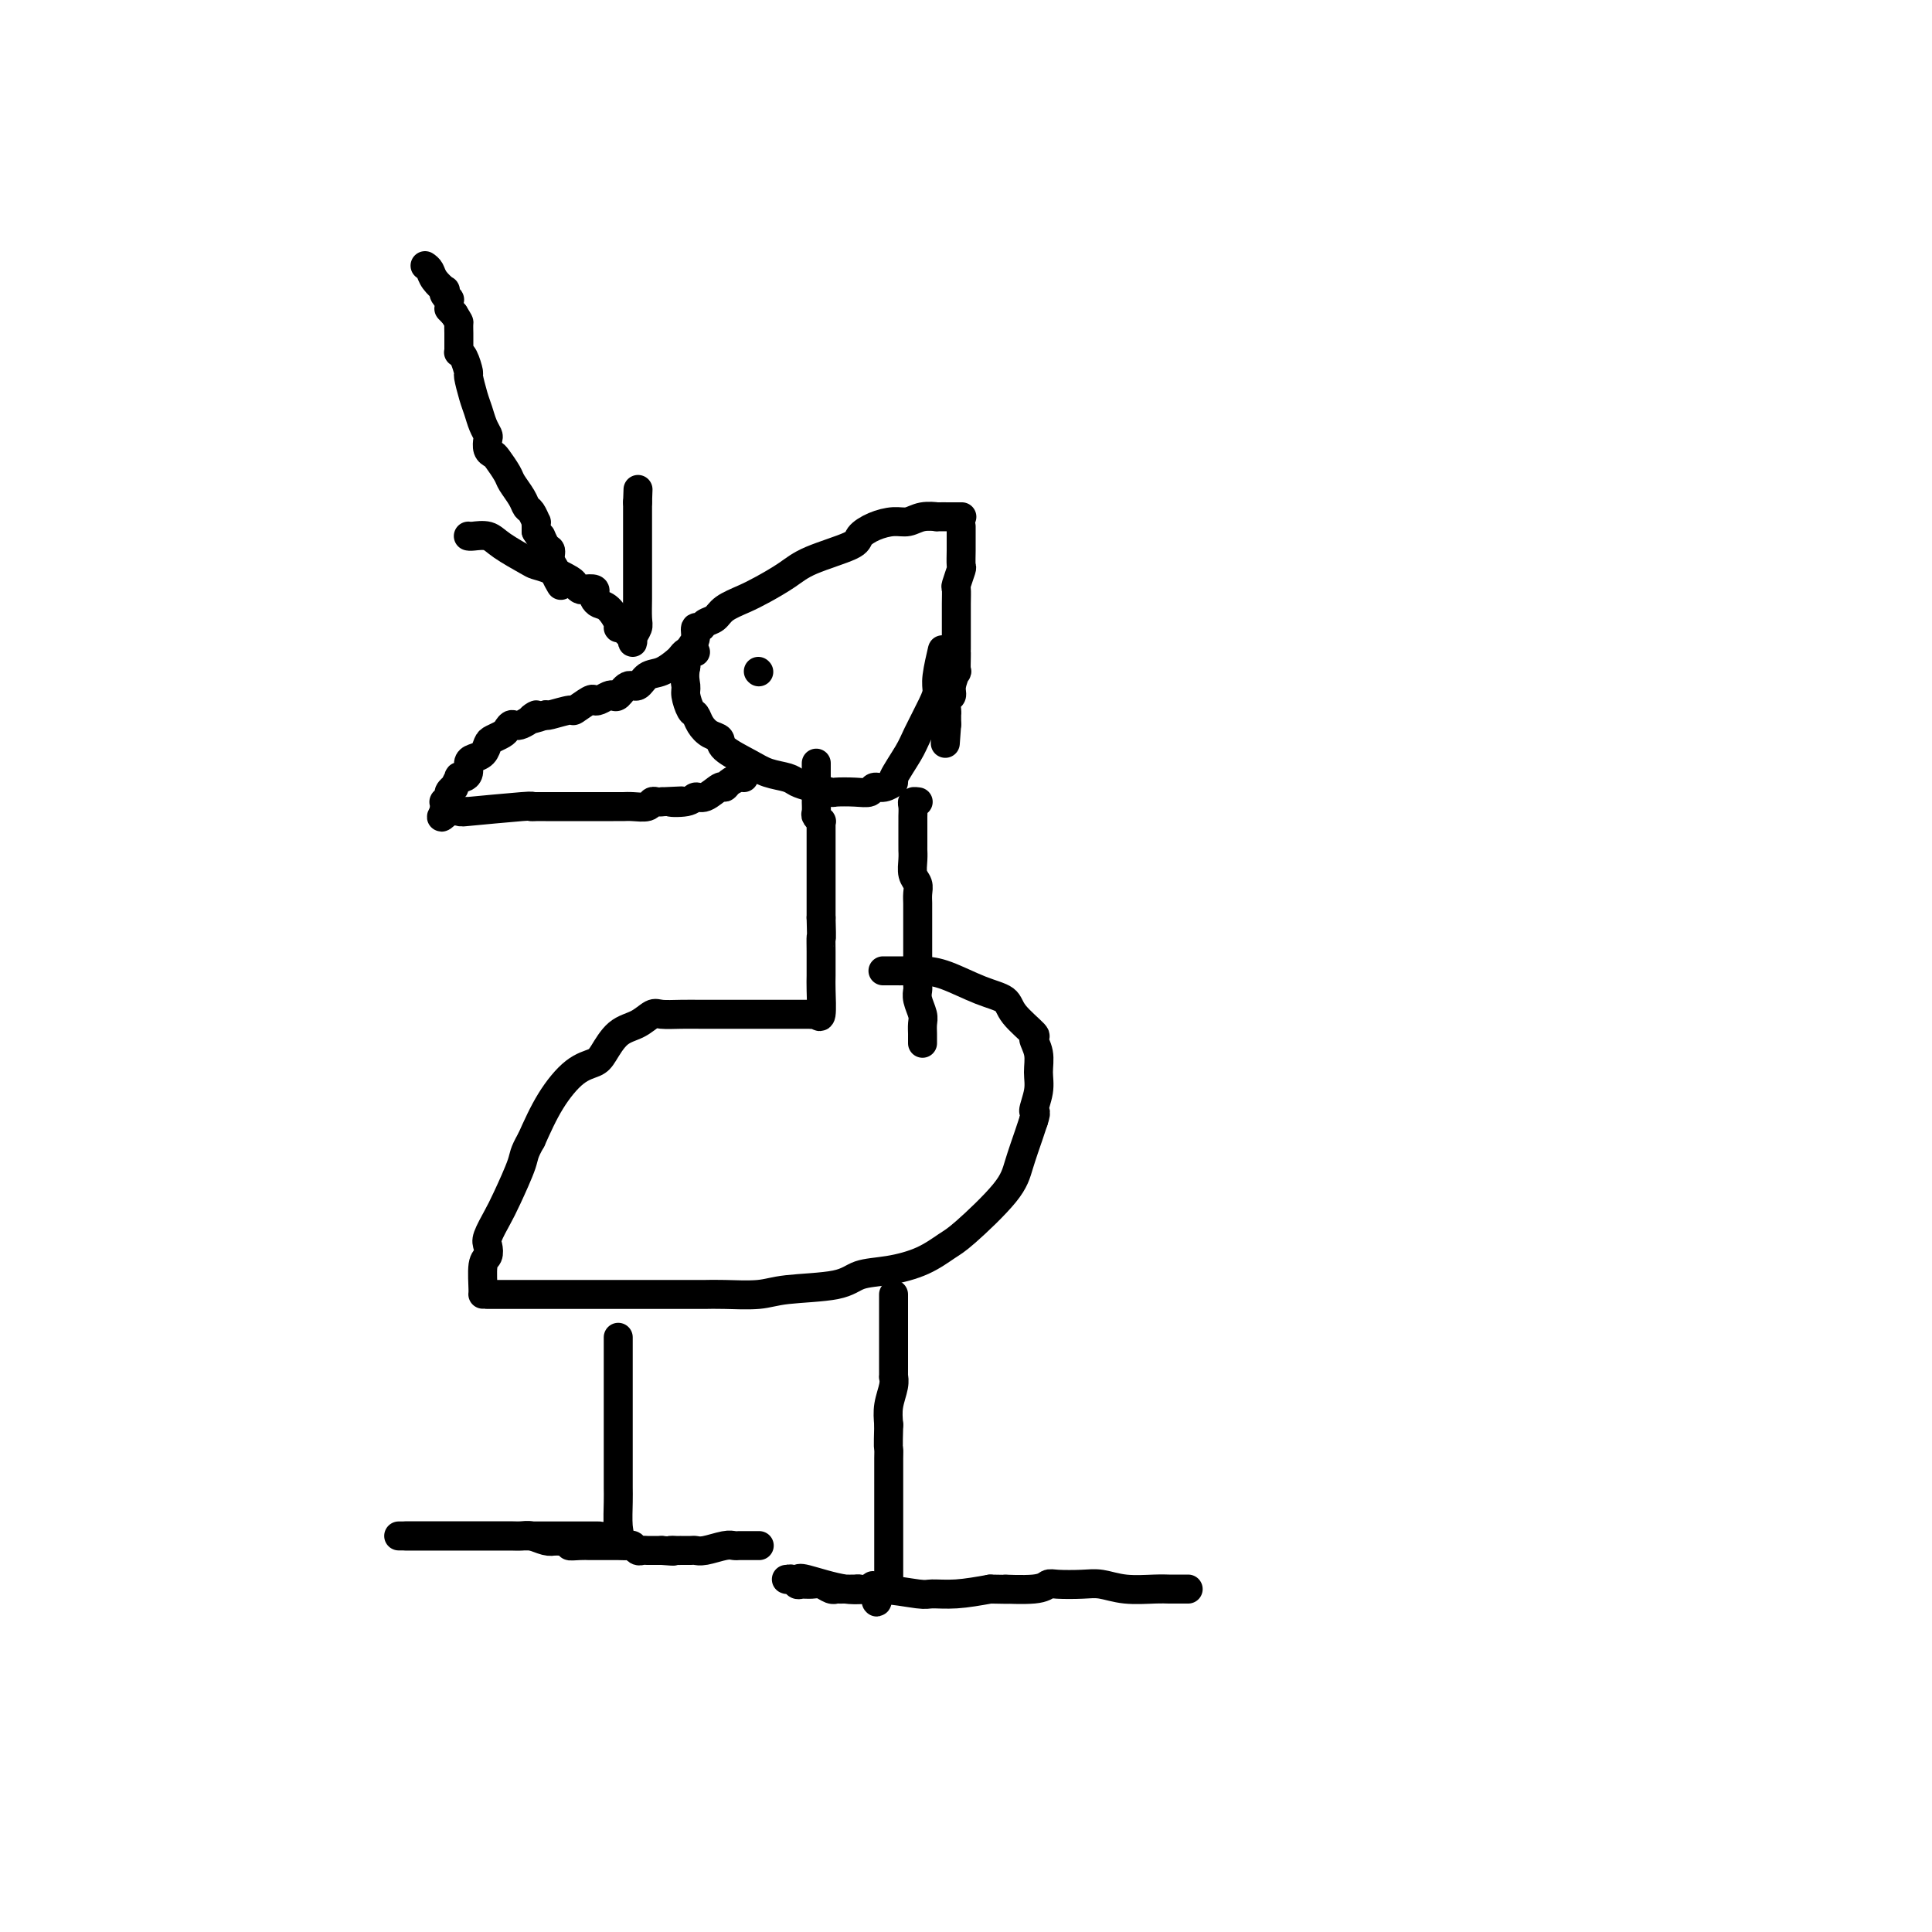 <svg viewBox='0 0 400 400' version='1.1' xmlns='http://www.w3.org/2000/svg' xmlns:xlink='http://www.w3.org/1999/xlink'><g fill='none' stroke='#000000' stroke-width='6' stroke-linecap='round' stroke-linejoin='round'><path d='M199,107c0.130,-0.001 0.261,-0.001 0,0c-0.261,0.001 -0.912,0.004 -2,0c-1.088,-0.004 -2.611,-0.016 -3,0c-0.389,0.016 0.357,0.059 0,0c-0.357,-0.059 -1.816,-0.220 -3,0c-1.184,0.220 -2.093,0.820 -3,1c-0.907,0.180 -1.810,-0.062 -3,0c-1.190,0.062 -2.666,0.428 -4,1c-1.334,0.572 -2.527,1.350 -3,2c-0.473,0.650 -0.225,1.171 -2,2c-1.775,0.829 -5.571,1.965 -8,3c-2.429,1.035 -3.490,1.969 -5,3c-1.510,1.031 -3.469,2.160 -5,3c-1.531,0.840 -2.633,1.392 -4,2c-1.367,0.608 -2.997,1.272 -4,2c-1.003,0.728 -1.378,1.522 -2,2c-0.622,0.478 -1.490,0.642 -2,1c-0.510,0.358 -0.662,0.911 -1,1c-0.338,0.089 -0.861,-0.286 -1,0c-0.139,0.286 0.107,1.231 0,2c-0.107,0.769 -0.567,1.361 -1,2c-0.433,0.639 -0.838,1.325 -1,2c-0.162,0.675 -0.081,1.337 0,2'/><path d='M142,138c-0.451,2.068 -0.080,3.239 0,4c0.080,0.761 -0.131,1.111 0,2c0.131,0.889 0.603,2.318 1,3c0.397,0.682 0.719,0.619 1,1c0.281,0.381 0.522,1.208 1,2c0.478,0.792 1.193,1.550 2,2c0.807,0.450 1.704,0.593 2,1c0.296,0.407 -0.010,1.079 1,2c1.010,0.921 3.336,2.092 5,3c1.664,0.908 2.667,1.553 4,2c1.333,0.447 2.995,0.694 4,1c1.005,0.306 1.353,0.670 2,1c0.647,0.330 1.592,0.625 3,1c1.408,0.375 3.280,0.828 4,1c0.720,0.172 0.289,0.061 1,0c0.711,-0.061 2.563,-0.073 4,0c1.437,0.073 2.459,0.230 3,0c0.541,-0.230 0.600,-0.849 1,-1c0.400,-0.151 1.142,0.164 2,0c0.858,-0.164 1.834,-0.806 2,-1c0.166,-0.194 -0.477,0.061 0,-1c0.477,-1.061 2.074,-3.439 3,-5c0.926,-1.561 1.180,-2.304 2,-4c0.820,-1.696 2.206,-4.346 3,-6c0.794,-1.654 0.997,-2.313 1,-3c0.003,-0.687 -0.195,-1.401 0,-3c0.195,-1.599 0.783,-4.084 1,-5c0.217,-0.916 0.062,-0.262 0,0c-0.062,0.262 -0.031,0.131 0,0'/><path d='M199,109c0.001,0.769 0.001,1.538 0,2c-0.001,0.462 -0.004,0.618 0,1c0.004,0.382 0.015,0.990 0,2c-0.015,1.010 -0.057,2.421 0,3c0.057,0.579 0.211,0.324 0,1c-0.211,0.676 -0.789,2.282 -1,3c-0.211,0.718 -0.057,0.546 0,1c0.057,0.454 0.015,1.533 0,3c-0.015,1.467 -0.004,3.322 0,4c0.004,0.678 0.001,0.180 0,1c-0.001,0.820 0.001,2.960 0,4c-0.001,1.040 -0.004,0.982 0,1c0.004,0.018 0.016,0.113 0,1c-0.016,0.887 -0.061,2.565 0,3c0.061,0.435 0.226,-0.374 0,0c-0.226,0.374 -0.845,1.933 -1,3c-0.155,1.067 0.155,1.644 0,2c-0.155,0.356 -0.774,0.491 -1,1c-0.226,0.509 -0.061,1.393 0,2c0.061,0.607 0.016,0.936 0,1c-0.016,0.064 -0.004,-0.137 0,0c0.004,0.137 0.001,0.610 0,1c-0.001,0.390 -0.001,0.695 0,1'/><path d='M196,150c-0.500,6.833 -0.250,3.417 0,0'/><path d='M157,139c0.000,0.000 0.100,0.100 0.1,0.1'/><path d='M144,135c-0.337,0.026 -0.673,0.053 -1,0c-0.327,-0.053 -0.643,-0.184 -1,0c-0.357,0.184 -0.753,0.684 -1,1c-0.247,0.316 -0.345,0.447 -1,1c-0.655,0.553 -1.867,1.529 -3,2c-1.133,0.471 -2.188,0.438 -3,1c-0.812,0.562 -1.383,1.719 -2,2c-0.617,0.281 -1.282,-0.313 -2,0c-0.718,0.313 -1.488,1.535 -2,2c-0.512,0.465 -0.765,0.175 -1,0c-0.235,-0.175 -0.453,-0.235 -1,0c-0.547,0.235 -1.425,0.766 -2,1c-0.575,0.234 -0.848,0.172 -1,0c-0.152,-0.172 -0.184,-0.452 -1,0c-0.816,0.452 -2.414,1.637 -3,2c-0.586,0.363 -0.158,-0.094 -1,0c-0.842,0.094 -2.955,0.741 -4,1c-1.045,0.259 -1.023,0.129 -1,0'/><path d='M113,148c-5.095,1.886 -2.334,0.102 -2,0c0.334,-0.102 -1.760,1.479 -3,2c-1.240,0.521 -1.628,-0.016 -2,0c-0.372,0.016 -0.729,0.585 -1,1c-0.271,0.415 -0.457,0.675 -1,1c-0.543,0.325 -1.442,0.716 -2,1c-0.558,0.284 -0.776,0.461 -1,1c-0.224,0.539 -0.455,1.440 -1,2c-0.545,0.560 -1.404,0.777 -2,1c-0.596,0.223 -0.929,0.450 -1,1c-0.071,0.550 0.121,1.423 0,2c-0.121,0.577 -0.553,0.858 -1,1c-0.447,0.142 -0.908,0.146 -1,0c-0.092,-0.146 0.187,-0.443 0,0c-0.187,0.443 -0.838,1.625 -1,2c-0.162,0.375 0.167,-0.058 0,0c-0.167,0.058 -0.829,0.607 -1,1c-0.171,0.393 0.150,0.631 0,1c-0.150,0.369 -0.772,0.869 -1,1c-0.228,0.131 -0.061,-0.109 0,0c0.061,0.109 0.016,0.565 0,1c-0.016,0.435 -0.004,0.848 0,1c0.004,0.152 0.001,0.043 0,0c-0.001,-0.043 -0.001,-0.022 0,0'/><path d='M92,168c-1.429,2.320 -0.002,0.621 1,0c1.002,-0.621 1.578,-0.166 2,0c0.422,0.166 0.689,0.041 1,0c0.311,-0.041 0.668,0.003 1,0c0.332,-0.003 0.641,-0.053 0,0c-0.641,0.053 -2.232,0.210 0,0c2.232,-0.210 8.286,-0.788 11,-1c2.714,-0.212 2.088,-0.057 2,0c-0.088,0.057 0.361,0.015 1,0c0.639,-0.015 1.466,-0.004 2,0c0.534,0.004 0.773,0.001 1,0c0.227,-0.001 0.442,-0.000 1,0c0.558,0.000 1.458,0.000 2,0c0.542,-0.000 0.727,-0.000 1,0c0.273,0.000 0.635,0.000 1,0c0.365,-0.000 0.734,-0.000 1,0c0.266,0.000 0.427,0.000 1,0c0.573,-0.000 1.556,-0.000 2,0c0.444,0.000 0.350,0.001 1,0c0.650,-0.001 2.044,-0.004 3,0c0.956,0.004 1.475,0.015 2,0c0.525,-0.015 1.058,-0.057 2,0c0.942,0.057 2.294,0.211 3,0c0.706,-0.211 0.767,-0.788 1,-1c0.233,-0.212 0.638,-0.061 1,0c0.362,0.061 0.681,0.030 1,0'/><path d='M137,166c7.259,-0.328 2.908,-0.148 2,0c-0.908,0.148 1.627,0.265 3,0c1.373,-0.265 1.585,-0.911 2,-1c0.415,-0.089 1.032,0.379 2,0c0.968,-0.379 2.288,-1.604 3,-2c0.712,-0.396 0.818,0.038 1,0c0.182,-0.038 0.441,-0.546 1,-1c0.559,-0.454 1.418,-0.854 2,-1c0.582,-0.146 0.888,-0.039 1,0c0.112,0.039 0.032,0.011 0,0c-0.032,-0.011 -0.016,-0.006 0,0'/><path d='M169,158c0.000,0.343 0.000,0.686 0,1c-0.000,0.314 -0.000,0.600 0,1c0.000,0.400 0.000,0.916 0,1c-0.000,0.084 -0.000,-0.263 0,0c0.000,0.263 0.000,1.135 0,2c-0.000,0.865 -0.001,1.723 0,2c0.001,0.277 0.004,-0.027 0,0c-0.004,0.027 -0.015,0.385 0,1c0.015,0.615 0.057,1.487 0,2c-0.057,0.513 -0.211,0.666 0,1c0.211,0.334 0.789,0.849 1,1c0.211,0.151 0.057,-0.062 0,0c-0.057,0.062 -0.015,0.400 0,1c0.015,0.600 0.004,1.463 0,2c-0.004,0.537 -0.001,0.749 0,1c0.001,0.251 0.000,0.542 0,1c-0.000,0.458 -0.000,1.084 0,2c0.000,0.916 0.000,2.121 0,3c-0.000,0.879 -0.000,1.431 0,2c0.000,0.569 0.000,1.153 0,2c-0.000,0.847 -0.000,1.956 0,3c0.000,1.044 0.000,2.022 0,3'/><path d='M170,190c0.155,5.696 0.041,3.935 0,4c-0.041,0.065 -0.010,1.956 0,3c0.010,1.044 -0.000,1.243 0,2c0.000,0.757 0.010,2.073 0,3c-0.010,0.927 -0.041,1.464 0,3c0.041,1.536 0.155,4.072 0,5c-0.155,0.928 -0.577,0.249 -1,0c-0.423,-0.249 -0.845,-0.067 -1,0c-0.155,0.067 -0.042,0.018 0,0c0.042,-0.018 0.012,-0.005 0,0c-0.012,0.005 -0.006,0.003 0,0'/><path d='M190,166c-0.030,-0.004 -0.061,-0.009 0,0c0.061,0.009 0.212,0.031 0,0c-0.212,-0.031 -0.789,-0.113 -1,0c-0.211,0.113 -0.057,0.423 0,1c0.057,0.577 0.015,1.421 0,2c-0.015,0.579 -0.004,0.892 0,1c0.004,0.108 -0.000,0.010 0,1c0.000,0.990 0.004,3.066 0,4c-0.004,0.934 -0.015,0.725 0,1c0.015,0.275 0.057,1.032 0,2c-0.057,0.968 -0.211,2.145 0,3c0.211,0.855 0.789,1.387 1,2c0.211,0.613 0.057,1.307 0,2c-0.057,0.693 -0.015,1.385 0,2c0.015,0.615 0.004,1.152 0,2c-0.004,0.848 -0.001,2.006 0,3c0.001,0.994 0.000,1.824 0,2c-0.000,0.176 -0.000,-0.304 0,0c0.000,0.304 0.000,1.391 0,2c-0.000,0.609 -0.000,0.741 0,1c0.000,0.259 0.000,0.645 0,1c-0.000,0.355 -0.000,0.677 0,1'/><path d='M190,199c-0.000,5.527 -0.001,2.845 0,2c0.001,-0.845 0.004,0.148 0,1c-0.004,0.852 -0.015,1.565 0,2c0.015,0.435 0.057,0.593 0,1c-0.057,0.407 -0.211,1.065 0,2c0.211,0.935 0.789,2.149 1,3c0.211,0.851 0.057,1.338 0,2c-0.057,0.662 -0.015,1.497 0,2c0.015,0.503 0.004,0.674 0,1c-0.004,0.326 -0.001,0.807 0,1c0.001,0.193 0.001,0.096 0,0'/><path d='M168,210c0.119,-0.000 0.238,-0.000 0,0c-0.238,0.000 -0.833,0.000 -1,0c-0.167,-0.000 0.093,-0.000 0,0c-0.093,0.000 -0.540,0.000 -1,0c-0.460,-0.000 -0.933,-0.000 -1,0c-0.067,0.000 0.274,0.000 0,0c-0.274,-0.000 -1.161,-0.000 -2,0c-0.839,0.000 -1.630,0.000 -2,0c-0.370,-0.000 -0.318,-0.000 -1,0c-0.682,0.000 -2.096,0.000 -3,0c-0.904,-0.000 -1.297,-0.000 -2,0c-0.703,0.000 -1.715,0.001 -3,0c-1.285,-0.001 -2.843,-0.002 -4,0c-1.157,0.002 -1.912,0.007 -3,0c-1.088,-0.007 -2.511,-0.026 -4,0c-1.489,0.026 -3.046,0.097 -4,0c-0.954,-0.097 -1.304,-0.363 -2,0c-0.696,0.363 -1.739,1.354 -3,2c-1.261,0.646 -2.742,0.946 -4,2c-1.258,1.054 -2.293,2.863 -3,4c-0.707,1.137 -1.086,1.604 -2,2c-0.914,0.396 -2.361,0.722 -4,2c-1.639,1.278 -3.468,3.508 -5,6c-1.532,2.492 -2.766,5.246 -4,8'/><path d='M110,236c-1.687,2.923 -1.405,3.230 -2,5c-0.595,1.770 -2.067,5.003 -3,7c-0.933,1.997 -1.326,2.758 -2,4c-0.674,1.242 -1.631,2.963 -2,4c-0.369,1.037 -0.152,1.388 0,2c0.152,0.612 0.239,1.484 0,2c-0.239,0.516 -0.805,0.674 -1,2c-0.195,1.326 -0.020,3.819 0,5c0.020,1.181 -0.116,1.048 0,1c0.116,-0.048 0.485,-0.013 1,0c0.515,0.013 1.177,0.003 3,0c1.823,-0.003 4.807,-0.001 7,0c2.193,0.001 3.595,0.000 5,0c1.405,-0.000 2.812,0.000 5,0c2.188,-0.000 5.155,-0.000 7,0c1.845,0.000 2.566,0.001 5,0c2.434,-0.001 6.581,-0.004 9,0c2.419,0.004 3.109,0.013 4,0c0.891,-0.013 1.983,-0.049 4,0c2.017,0.049 4.960,0.182 7,0c2.040,-0.182 3.178,-0.681 6,-1c2.822,-0.319 7.330,-0.460 10,-1c2.670,-0.540 3.504,-1.480 5,-2c1.496,-0.520 3.654,-0.620 6,-1c2.346,-0.380 4.879,-1.040 7,-2c2.121,-0.960 3.829,-2.221 5,-3c1.171,-0.779 1.806,-1.076 4,-3c2.194,-1.924 5.949,-5.474 8,-8c2.051,-2.526 2.398,-4.026 3,-6c0.602,-1.974 1.458,-4.421 2,-6c0.542,-1.579 0.771,-2.289 1,-3'/><path d='M214,232c0.866,-2.582 0.031,-1.536 0,-2c-0.031,-0.464 0.742,-2.436 1,-4c0.258,-1.564 0.003,-2.719 0,-4c-0.003,-1.281 0.248,-2.689 0,-4c-0.248,-1.311 -0.993,-2.524 -1,-3c-0.007,-0.476 0.726,-0.215 0,-1c-0.726,-0.785 -2.910,-2.617 -4,-4c-1.090,-1.383 -1.087,-2.318 -2,-3c-0.913,-0.682 -2.742,-1.111 -5,-2c-2.258,-0.889 -4.947,-2.238 -7,-3c-2.053,-0.762 -3.472,-0.936 -5,-1c-1.528,-0.064 -3.166,-0.017 -4,0c-0.834,0.017 -0.864,0.005 -1,0c-0.136,-0.005 -0.377,-0.001 -1,0c-0.623,0.001 -1.629,0.000 -2,0c-0.371,-0.000 -0.106,-0.000 0,0c0.106,0.000 0.053,0.000 0,0'/><path d='M128,277c-0.000,-0.112 -0.000,-0.224 0,0c0.000,0.224 0.000,0.783 0,1c-0.000,0.217 -0.000,0.092 0,1c0.000,0.908 0.000,2.849 0,7c-0.000,4.151 -0.001,10.513 0,14c0.001,3.487 0.002,4.101 0,5c-0.002,0.899 -0.008,2.083 0,3c0.008,0.917 0.030,1.566 0,3c-0.030,1.434 -0.113,3.652 0,5c0.113,1.348 0.422,1.825 0,2c-0.422,0.175 -1.575,0.047 -2,0c-0.425,-0.047 -0.121,-0.013 0,0c0.121,0.013 0.061,0.007 0,0'/><path d='M124,318c-0.409,0.000 -0.818,0.000 -1,0c-0.182,0.000 -0.136,0.000 0,0c0.136,0.000 0.361,0.000 0,0c-0.361,0.000 -1.309,0.000 -2,0c-0.691,0.000 -1.126,0.000 -2,0c-0.874,0.000 -2.189,0.000 -3,0c-0.811,0.000 -1.120,0.000 -2,0c-0.880,0.000 -2.330,0.000 -4,0c-1.670,0.000 -3.559,0.000 -5,0c-1.441,0.000 -2.434,0.000 -3,0c-0.566,0.000 -0.706,0.000 -2,0c-1.294,0.000 -3.742,0.000 -5,0c-1.258,0.000 -1.324,0.000 -2,0c-0.676,-0.000 -1.961,-0.000 -3,0c-1.039,0.000 -1.832,0.000 -2,0c-0.168,-0.000 0.290,0.000 0,0c-0.290,0.000 -1.329,0.000 -2,0c-0.671,0.000 -0.974,0.000 -1,0c-0.026,0.000 0.224,0.000 0,0c-0.224,0.000 -0.921,0.000 -1,0c-0.079,0.000 0.461,0.000 1,0'/><path d='M85,318c-5.612,-0.000 -0.141,-0.000 2,0c2.141,0.000 0.951,0.000 1,0c0.049,-0.000 1.338,-0.000 2,0c0.662,0.000 0.698,0.000 1,0c0.302,-0.000 0.871,-0.000 1,0c0.129,0.000 -0.180,0.000 0,0c0.180,-0.000 0.850,-0.000 1,0c0.150,0.000 -0.220,0.000 0,0c0.220,-0.000 1.031,-0.000 2,0c0.969,0.000 2.095,0.000 3,0c0.905,-0.000 1.590,-0.000 2,0c0.410,0.000 0.547,0.000 1,0c0.453,-0.000 1.223,-0.001 2,0c0.777,0.001 1.563,0.004 2,0c0.437,-0.004 0.526,-0.015 1,0c0.474,0.015 1.333,0.056 2,0c0.667,-0.056 1.141,-0.207 2,0c0.859,0.207 2.103,0.774 3,1c0.897,0.226 1.449,0.113 2,0'/><path d='M115,319c5.228,0.381 3.299,0.834 3,1c-0.299,0.166 1.033,0.044 2,0c0.967,-0.044 1.568,-0.012 2,0c0.432,0.012 0.696,0.003 1,0c0.304,-0.003 0.649,-0.001 1,0c0.351,0.001 0.710,-0.001 1,0c0.290,0.001 0.511,0.004 1,0c0.489,-0.004 1.244,-0.015 2,0c0.756,0.015 1.512,0.057 2,0c0.488,-0.057 0.708,-0.211 1,0c0.292,0.211 0.657,0.789 1,1c0.343,0.211 0.665,0.057 1,0c0.335,-0.057 0.682,-0.015 1,0c0.318,0.015 0.607,0.004 1,0c0.393,-0.004 0.889,-0.001 1,0c0.111,0.001 -0.162,0.000 0,0c0.162,-0.000 0.761,-0.000 1,0c0.239,0.000 0.120,0.000 0,0'/><path d='M137,321c3.811,0.309 2.340,0.083 2,0c-0.340,-0.083 0.452,-0.022 1,0c0.548,0.022 0.854,0.006 1,0c0.146,-0.006 0.134,-0.001 0,0c-0.134,0.001 -0.391,-0.004 0,0c0.391,0.004 1.428,0.015 2,0c0.572,-0.015 0.678,-0.057 1,0c0.322,0.057 0.860,0.211 2,0c1.140,-0.211 2.882,-0.789 4,-1c1.118,-0.211 1.614,-0.057 2,0c0.386,0.057 0.664,0.015 1,0c0.336,-0.015 0.731,-0.004 1,0c0.269,0.004 0.412,0.001 1,0c0.588,-0.001 1.620,-0.000 2,0c0.380,0.000 0.109,0.000 0,0c-0.109,-0.000 -0.054,-0.000 0,0'/><path d='M185,268c0.000,0.228 0.000,0.456 0,1c-0.000,0.544 -0.000,1.404 0,2c0.000,0.596 0.000,0.928 0,1c-0.000,0.072 -0.000,-0.118 0,0c0.000,0.118 0.000,0.543 0,1c-0.000,0.457 -0.000,0.947 0,1c0.000,0.053 0.000,-0.330 0,0c-0.000,0.330 -0.000,1.372 0,2c0.000,0.628 0.000,0.842 0,1c-0.000,0.158 -0.000,0.262 0,1c0.000,0.738 0.001,2.111 0,3c-0.001,0.889 -0.004,1.294 0,2c0.004,0.706 0.015,1.714 0,2c-0.015,0.286 -0.056,-0.150 0,0c0.056,0.150 0.207,0.887 0,2c-0.207,1.113 -0.774,2.604 -1,4c-0.226,1.396 -0.113,2.698 0,4'/><path d='M184,295c-0.155,5.228 -0.041,4.797 0,5c0.041,0.203 0.011,1.039 0,2c-0.011,0.961 -0.003,2.047 0,3c0.003,0.953 0.001,1.775 0,2c-0.001,0.225 -0.000,-0.146 0,0c0.000,0.146 0.000,0.809 0,1c-0.000,0.191 -0.000,-0.090 0,0c0.000,0.090 0.000,0.552 0,1c-0.000,0.448 -0.000,0.883 0,1c0.000,0.117 0.000,-0.085 0,0c-0.000,0.085 0.000,0.456 0,1c-0.000,0.544 -0.000,1.262 0,2c0.000,0.738 0.000,1.497 0,3c-0.000,1.503 -0.000,3.750 0,5c0.000,1.250 0.000,1.501 0,2c-0.000,0.499 -0.000,1.244 0,2c0.000,0.756 0.002,1.523 0,2c-0.002,0.477 -0.006,0.664 0,1c0.006,0.336 0.022,0.822 0,1c-0.022,0.178 -0.083,0.048 0,0c0.083,-0.048 0.309,-0.014 0,0c-0.309,0.014 -1.155,0.007 -2,0'/><path d='M182,329c-0.506,5.260 -0.771,1.409 -1,0c-0.229,-1.409 -0.424,-0.378 -1,0c-0.576,0.378 -1.535,0.101 -2,0c-0.465,-0.101 -0.436,-0.027 -1,0c-0.564,0.027 -1.723,0.008 -2,0c-0.277,-0.008 0.326,-0.006 0,0c-0.326,0.006 -1.582,0.016 -2,0c-0.418,-0.016 0.000,-0.057 0,0c-0.000,0.057 -0.420,0.212 -1,0c-0.580,-0.212 -1.321,-0.793 -2,-1c-0.679,-0.207 -1.296,-0.041 -2,0c-0.704,0.041 -1.495,-0.041 -2,0c-0.505,0.041 -0.724,0.207 -1,0c-0.276,-0.207 -0.609,-0.788 -1,-1c-0.391,-0.212 -0.839,-0.057 -1,0c-0.161,0.057 -0.036,0.016 0,0c0.036,-0.016 -0.018,-0.006 0,0c0.018,0.006 0.107,0.010 0,0c-0.107,-0.010 -0.410,-0.032 0,0c0.410,0.032 1.532,0.117 2,0c0.468,-0.117 0.283,-0.438 2,0c1.717,0.438 5.335,1.635 8,2c2.665,0.365 4.377,-0.101 7,0c2.623,0.101 6.157,0.769 8,1c1.843,0.231 1.996,0.024 3,0c1.004,-0.024 2.858,0.136 5,0c2.142,-0.136 4.571,-0.568 7,-1'/><path d='M205,329c6.548,0.139 2.919,-0.015 3,0c0.081,0.015 3.872,0.199 6,0c2.128,-0.199 2.594,-0.782 3,-1c0.406,-0.218 0.752,-0.073 2,0c1.248,0.073 3.399,0.072 5,0c1.601,-0.072 2.651,-0.215 4,0c1.349,0.215 2.995,0.790 5,1c2.005,0.210 4.369,0.056 6,0c1.631,-0.056 2.528,-0.015 3,0c0.472,0.015 0.518,0.004 1,0c0.482,-0.004 1.399,-0.001 2,0c0.601,0.001 0.886,0.000 1,0c0.114,-0.000 0.057,-0.000 0,0'/><path d='M88,55c0.370,0.258 0.739,0.517 1,1c0.261,0.483 0.413,1.191 1,2c0.587,0.809 1.607,1.719 2,2c0.393,0.281 0.158,-0.065 0,0c-0.158,0.065 -0.238,0.543 0,1c0.238,0.457 0.796,0.893 1,1c0.204,0.107 0.054,-0.116 0,0c-0.054,0.116 -0.012,0.570 0,1c0.012,0.430 -0.007,0.837 0,1c0.007,0.163 0.040,0.082 0,0c-0.040,-0.082 -0.154,-0.166 0,0c0.154,0.166 0.577,0.583 1,1'/><path d='M94,65c1.155,1.891 1.041,1.620 1,2c-0.041,0.380 -0.011,1.412 0,2c0.011,0.588 0.003,0.732 0,1c-0.003,0.268 -0.002,0.660 0,1c0.002,0.340 0.003,0.628 0,1c-0.003,0.372 -0.011,0.829 0,1c0.011,0.171 0.041,0.057 0,0c-0.041,-0.057 -0.152,-0.055 0,0c0.152,0.055 0.565,0.163 1,1c0.435,0.837 0.890,2.402 1,3c0.110,0.598 -0.124,0.230 0,1c0.124,0.770 0.608,2.678 1,4c0.392,1.322 0.693,2.060 1,3c0.307,0.940 0.622,2.084 1,3c0.378,0.916 0.821,1.606 1,2c0.179,0.394 0.093,0.494 0,1c-0.093,0.506 -0.195,1.419 0,2c0.195,0.581 0.686,0.831 1,1c0.314,0.169 0.451,0.259 1,1c0.549,0.741 1.509,2.134 2,3c0.491,0.866 0.514,1.207 1,2c0.486,0.793 1.437,2.040 2,3c0.563,0.960 0.739,1.633 1,2c0.261,0.367 0.606,0.427 1,1c0.394,0.573 0.838,1.659 1,2c0.162,0.341 0.044,-0.062 0,0c-0.044,0.062 -0.012,0.589 0,1c0.012,0.411 0.006,0.705 0,1'/><path d='M111,110c1.576,2.590 1.015,1.065 1,1c-0.015,-0.065 0.517,1.329 1,2c0.483,0.671 0.918,0.618 1,1c0.082,0.382 -0.188,1.199 0,2c0.188,0.801 0.835,1.588 1,2c0.165,0.412 -0.152,0.451 0,1c0.152,0.549 0.772,1.609 1,2c0.228,0.391 0.065,0.112 0,0c-0.065,-0.112 -0.033,-0.056 0,0'/><path d='M97,111c-0.037,-0.010 -0.073,-0.020 0,0c0.073,0.020 0.256,0.072 1,0c0.744,-0.072 2.049,-0.266 3,0c0.951,0.266 1.547,0.992 3,2c1.453,1.008 3.761,2.297 5,3c1.239,0.703 1.407,0.819 2,1c0.593,0.181 1.611,0.427 3,1c1.389,0.573 3.150,1.473 4,2c0.850,0.527 0.788,0.680 1,1c0.212,0.320 0.697,0.807 1,1c0.303,0.193 0.423,0.094 1,0c0.577,-0.094 1.610,-0.182 2,0c0.390,0.182 0.137,0.633 0,1c-0.137,0.367 -0.157,0.648 0,1c0.157,0.352 0.489,0.774 1,1c0.511,0.226 1.199,0.257 2,1c0.801,0.743 1.716,2.200 2,3c0.284,0.800 -0.062,0.943 0,1c0.062,0.057 0.531,0.029 1,0'/><path d='M129,130c1.382,1.709 1.838,1.982 2,2c0.162,0.018 0.029,-0.220 0,0c-0.029,0.220 0.045,0.897 0,1c-0.045,0.103 -0.208,-0.368 0,-1c0.208,-0.632 0.788,-1.424 1,-2c0.212,-0.576 0.057,-0.935 0,-2c-0.057,-1.065 -0.015,-2.835 0,-4c0.015,-1.165 0.004,-1.726 0,-2c-0.004,-0.274 -0.001,-0.262 0,-1c0.001,-0.738 0.000,-2.225 0,-3c-0.000,-0.775 -0.000,-0.836 0,-1c0.000,-0.164 0.000,-0.431 0,-1c-0.000,-0.569 -0.000,-1.441 0,-2c0.000,-0.559 0.000,-0.804 0,-2c-0.000,-1.196 -0.000,-3.343 0,-4c0.000,-0.657 0.000,0.174 0,0c-0.000,-0.174 -0.000,-1.355 0,-2c0.000,-0.645 0.000,-0.756 0,-1c-0.000,-0.244 -0.000,-0.622 0,-1'/><path d='M132,104c0.167,-4.667 0.083,-2.333 0,0'/></g>
</svg>
